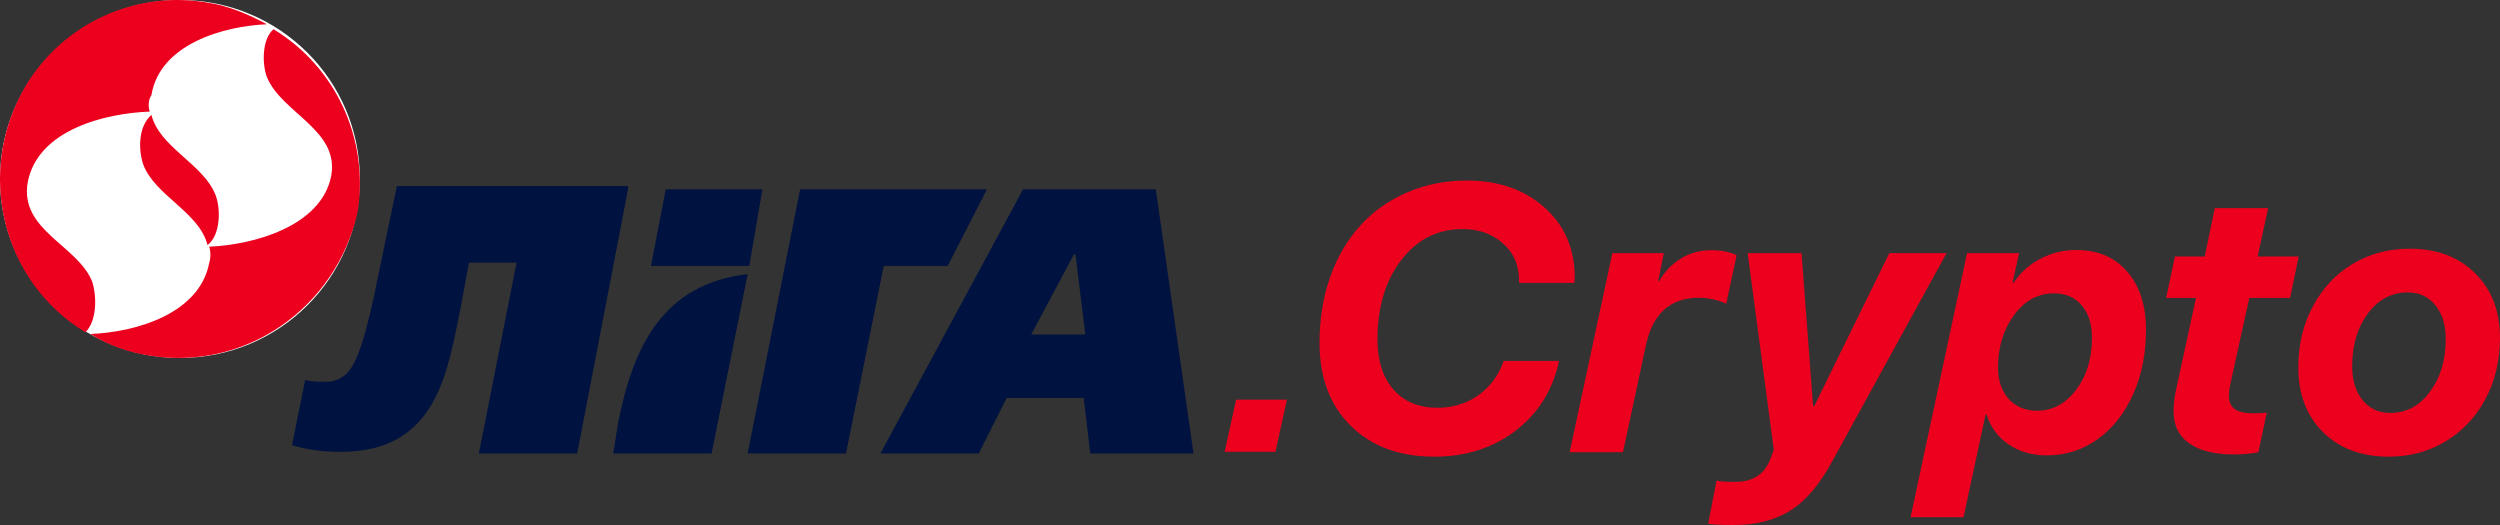 <svg xmlns="http://www.w3.org/2000/svg" viewBox="0 0 200 42" width="200" height="42" fill="none">
  <rect x="0" y="0" width="200" height="42" fill="#333333" stroke="none"/>
  <path d="M102.036 36.146H97.971L98.889 31.972H102.954L102.036 36.146Z" fill="#EC001E"/>
  <path d="M50.241 15.147L46.176 36.276H38.308L41.324 21.016H37.521L36.866 24.538C35.817 29.624 35.03 36.145 27.293 36.145C25.982 36.145 24.671 36.015 23.359 35.624L24.408 30.407C24.933 30.537 25.589 30.537 26.113 30.537C27.031 30.537 27.818 30.015 28.211 29.233C28.605 28.581 29.26 27.146 30.309 21.799L31.752 14.886H50.241V15.147ZM60.993 15.147H53.257L52.077 21.277H59.944L60.993 15.147ZM49.454 33.798L49.061 36.276H56.928L59.813 21.929C52.994 22.712 50.634 27.798 49.454 33.798ZM95.48 36.276H87.219L86.695 31.841H80.531L78.302 36.276H70.434L81.843 15.147H92.464L95.48 36.276ZM86.826 26.755L86.039 20.364H85.908L82.498 26.755H86.826ZM75.811 21.277L78.958 15.147H64.009L59.813 36.276H67.681L70.697 21.277H75.811Z" fill="#00123F"/>
  <path d="M14.396 28.637C22.346 28.637 28.792 22.227 28.792 14.319C28.792 6.411 22.346 0 14.396 0C6.445 0 0 6.411 0 14.319C0 22.227 6.445 28.637 14.396 28.637Z" fill="white"/>
  <path d="M11.85 28.431C10.266 28.167 8.683 27.64 7.231 26.718C10.794 26.586 15.941 25.137 16.733 21.051C16.865 20.656 16.865 20.129 16.733 19.733C20.164 19.602 25.706 18.152 26.498 14.067C27.158 10.377 22.539 9.059 21.351 6.16C20.956 5.106 20.956 3.129 21.879 2.338C26.894 5.369 29.533 11.168 28.61 16.966C26.894 24.609 19.636 29.749 11.85 28.431ZM6.835 26.586C0.105 22.501 -2.007 13.671 2.084 6.819C5.12 1.811 10.926 -0.824 16.733 0.23C18.316 0.493 19.9 1.152 21.351 1.943C17.92 2.075 12.774 3.524 12.114 7.61C11.85 8.005 11.85 8.532 11.982 8.927C8.419 9.059 3.008 10.377 2.216 14.594C1.557 18.416 6.175 19.602 7.363 22.501C7.759 23.687 7.759 25.664 6.835 26.586ZM12.114 9.191C12.774 11.827 16.337 13.144 17.261 15.648C17.656 16.703 17.656 18.811 16.601 19.602C15.941 16.966 12.378 15.648 11.454 13.144C11.058 11.958 11.058 10.114 12.114 9.191Z" fill="#EC001E"/>
  <path d="M121.531 22.637C121.531 22.509 121.527 22.346 121.517 22.148C121.447 21.012 120.99 20.094 120.145 19.393C119.3 18.681 118.256 18.326 117.013 18.326C115.005 18.326 113.365 19.155 112.092 20.815C110.83 22.464 110.198 24.583 110.198 27.17C110.198 28.859 110.626 30.193 111.481 31.17C112.336 32.138 113.504 32.622 114.985 32.622C116.218 32.622 117.306 32.291 118.251 31.63C119.205 30.958 119.886 30.04 120.294 28.874H124.723C124.236 31.185 123.082 33.042 121.263 34.444C119.444 35.837 117.272 36.533 114.746 36.533C111.953 36.533 109.721 35.709 108.051 34.059C106.391 32.41 105.561 30.198 105.561 27.422C105.561 25.526 105.844 23.773 106.411 22.163C106.987 20.553 107.787 19.185 108.811 18.059C109.835 16.923 111.078 16.04 112.539 15.407C114.011 14.765 115.616 14.444 117.356 14.444C119.831 14.444 121.869 15.136 123.47 16.518C125.071 17.901 125.906 19.704 125.975 21.926C125.985 22.193 125.975 22.43 125.945 22.637H121.531Z" fill="#EC001E"/>
  <path d="M125.573 36.178L128.988 20.252H133.103L132.656 22.474H132.745C133.183 21.714 133.759 21.116 134.475 20.681C135.191 20.237 136.001 20.015 136.906 20.015C137.701 20.015 138.377 20.148 138.934 20.415L138.099 24.296C137.403 23.98 136.667 23.822 135.892 23.822C133.645 23.822 132.243 25.067 131.687 27.555L129.838 36.178H125.573Z" fill="#EC001E"/>
  <path d="M138.68 42C137.607 42 136.931 41.965 136.652 41.896L137.323 38.444C137.532 38.514 138.034 38.548 138.83 38.548C140.271 38.548 141.216 37.906 141.663 36.622C141.663 36.602 141.703 36.494 141.782 36.296C141.872 36.099 141.911 35.99 141.902 35.97L139.814 20.252H144.123L145.048 32.489H145.137L151.147 20.252H155.725L146.644 36.785C145.63 38.691 144.506 40.035 143.273 40.815C142.041 41.605 140.51 42 138.68 42Z" fill="#EC001E"/>
  <path d="M162.972 32.859C164.205 32.859 165.244 32.301 166.089 31.185C166.934 30.069 167.357 28.686 167.357 27.037C167.357 25.931 167.083 25.062 166.536 24.43C166 23.788 165.259 23.467 164.315 23.467C163.032 23.467 161.963 24.054 161.108 25.23C160.263 26.395 159.841 27.788 159.841 29.407C159.841 30.434 160.124 31.269 160.691 31.911C161.267 32.543 162.028 32.859 162.972 32.859ZM157.082 41.378H152.847L157.365 20.252H161.526L161.004 22.622H161.093C161.64 21.793 162.356 21.151 163.241 20.696C164.126 20.232 165.075 20 166.089 20C167.819 20 169.181 20.578 170.175 21.733C171.179 22.879 171.681 24.434 171.681 26.4C171.681 28.296 171.338 30.01 170.652 31.541C169.966 33.072 169.017 34.272 167.804 35.141C166.591 36 165.239 36.43 163.748 36.43C162.565 36.43 161.546 36.138 160.691 35.556C159.836 34.973 159.249 34.183 158.931 33.185H158.842L157.082 41.378Z" fill="#EC001E"/>
  <path d="M178.675 36.355C177.184 36.355 176.011 36.064 175.156 35.481C174.311 34.899 173.888 34.044 173.888 32.919C173.888 32.365 173.943 31.837 174.052 31.333L175.678 23.837H173.292L173.993 20.518H176.378L177.184 16.652H181.449L180.614 20.518H183.894L183.208 23.837H179.942L178.436 30.696C178.357 31.042 178.317 31.368 178.317 31.674C178.317 32.158 178.476 32.514 178.794 32.741C179.122 32.958 179.614 33.067 180.271 33.067C180.778 33.067 181.135 33.042 181.344 32.993L180.673 36.178C180.107 36.296 179.44 36.355 178.675 36.355Z" fill="#EC001E"/>
  <path d="M191.231 33.037C192.504 33.037 193.557 32.474 194.392 31.348C195.237 30.212 195.66 28.805 195.66 27.126C195.66 26 195.382 25.096 194.825 24.415C194.278 23.733 193.542 23.393 192.618 23.393C191.335 23.393 190.272 23.956 189.427 25.081C188.592 26.207 188.174 27.615 188.174 29.304C188.174 30.43 188.452 31.333 189.009 32.015C189.566 32.696 190.306 33.037 191.231 33.037ZM192.767 19.896C194.944 19.896 196.694 20.553 198.016 21.867C199.338 23.17 199.999 24.889 199.999 27.022C199.999 28.82 199.617 30.444 198.851 31.896C198.086 33.338 197.022 34.474 195.66 35.304C194.308 36.123 192.787 36.533 191.097 36.533C188.92 36.533 187.17 35.882 185.848 34.578C184.525 33.264 183.864 31.536 183.864 29.393C183.864 27.595 184.247 25.975 185.013 24.533C185.778 23.081 186.837 21.946 188.189 21.126C189.551 20.306 191.077 19.896 192.767 19.896Z" fill="#EC001E"/>
</svg>
